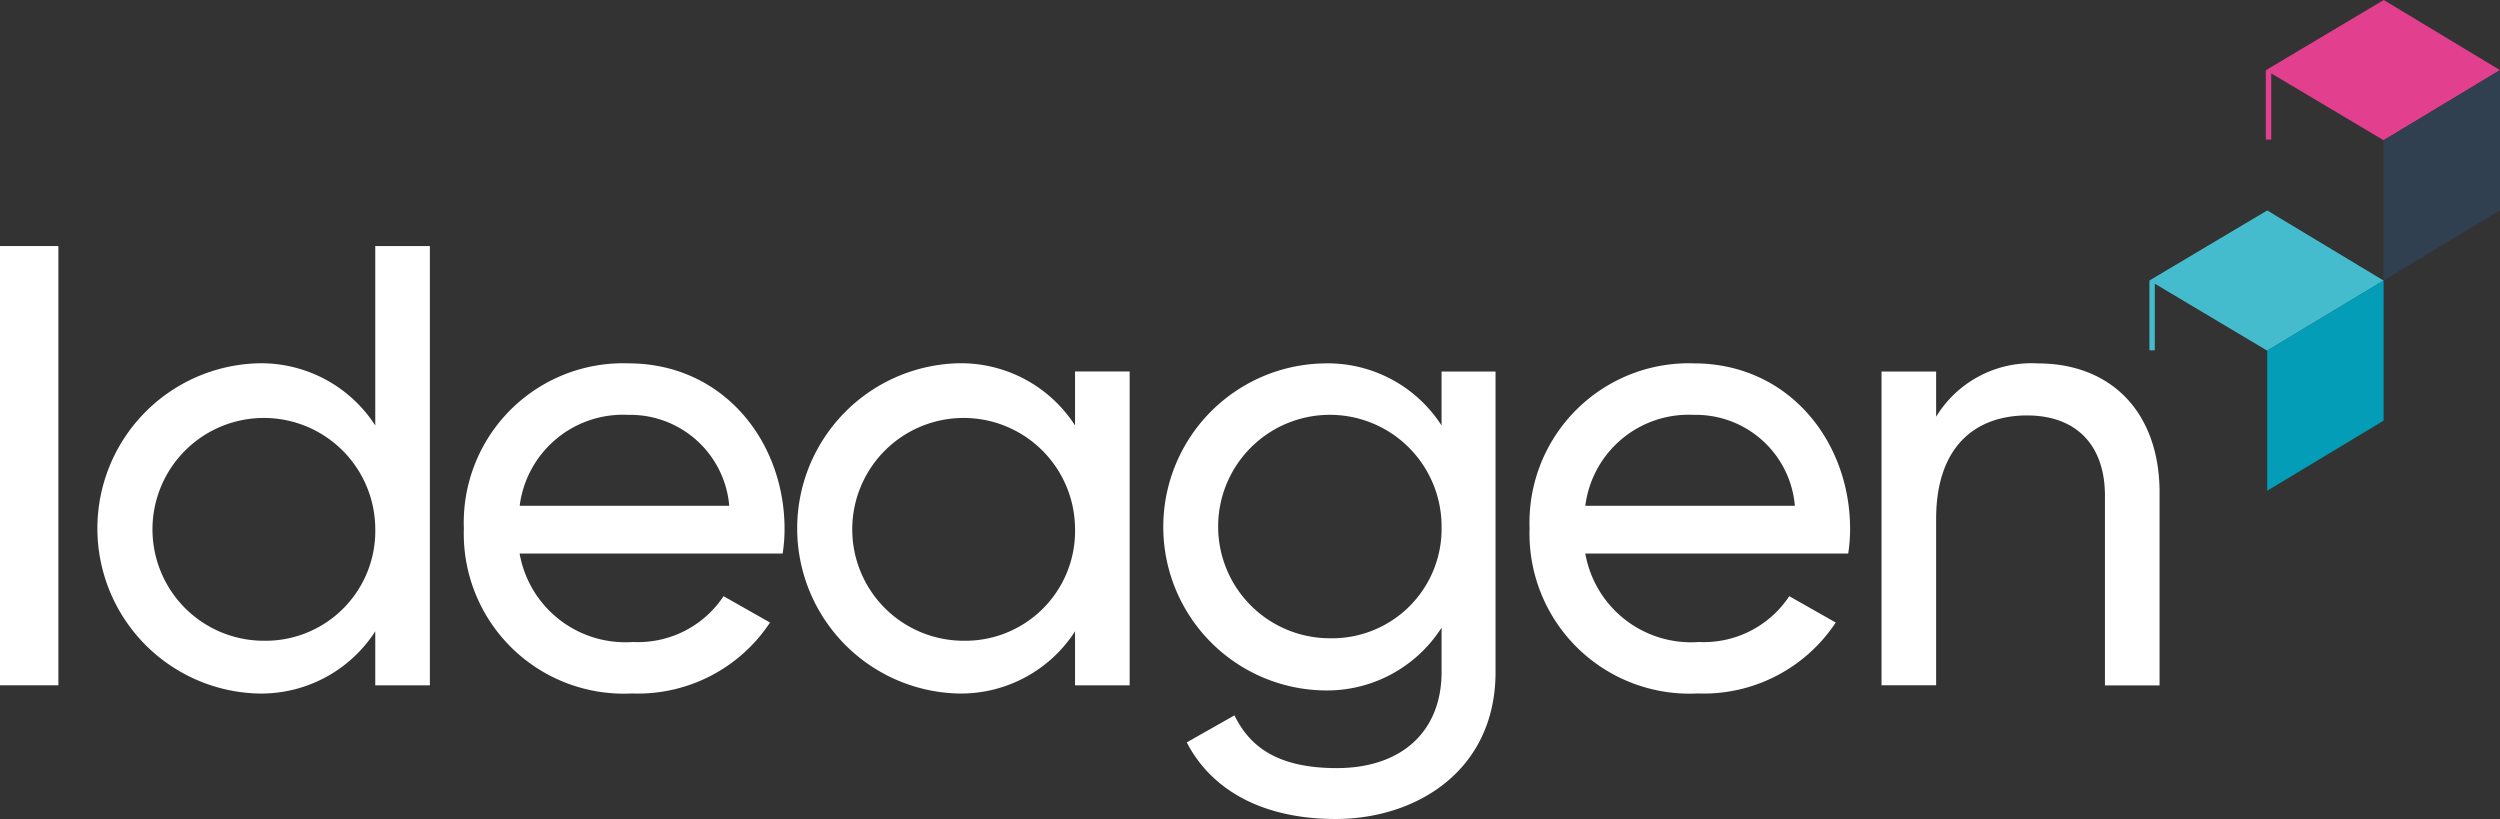 <svg xmlns="http://www.w3.org/2000/svg" id="Logo_Ideagen" width="117.484" height="38.488" viewBox="0 0 117.484 38.488"><rect x="0" y="0" width="117.484" height="38.488" fill="#333333" stroke="none"/><g id="b" transform="translate(101.009 0)" style="mix-blend-mode: luminosity;isolation: isolate"><g id="c" transform="translate(0 9.889)"><path id="Path_12918" data-name="Path 12918" d="M157.243,18.686v3.281h.253v-3.13l5.283,3.148,5.47-3.295-5.47-3.295Z" transform="translate(-157.243 -15.394)" fill="#45bbce"></path></g><g id="d" transform="translate(5.535 13.18)"><path id="Path_12919" data-name="Path 12919" d="M165.86,23.813V30.4l5.47-3.295v-6.59Z" transform="translate(-165.86 -20.518)" fill="#039db7"></path></g><g id="e" transform="translate(5.47)"><g id="f"><path id="Path_12920" data-name="Path 12920" d="M165.758,3.3v3.26h.254V3.448l5.28,3.142,5.47-3.295L171.3,0l-5.539,3.3Z" transform="translate(-165.758 0)" fill="#e2408e"></path></g><g id="g" transform="translate(5.535 3.295)"><path id="Path_12921" data-name="Path 12921" d="M174.375,8.425v6.59l5.47-3.3V5.13Z" transform="translate(-174.375 -5.13)" fill="#304050"></path></g></g></g><g id="h" transform="translate(0 11.562)"><g id="i" transform="translate(0 0)"><path id="Path_12922" data-name="Path 12922" d="M2.743,18V38.642H0V18Z" transform="translate(0 -17.999)" fill="#fff"></path></g><g id="j" transform="translate(4.589)"><path id="Path_12923" data-name="Path 12923" d="M22.756,18V38.642H20.19V36.106a6.38,6.38,0,0,1-5.575,2.92,7.762,7.762,0,0,1,0-15.514,6.38,6.38,0,0,1,5.575,2.92V18h2.566ZM20.19,31.269a5.235,5.235,0,1,0-5.25,5.279,5.159,5.159,0,0,0,5.251-5.065q0-.107,0-.214Z" transform="translate(-7.144 -17.999)" fill="#fff"></path></g><g id="k" transform="translate(21.789 5.509)"><path id="Path_12924" data-name="Path 12924" d="M41.887,39.674a4.818,4.818,0,0,0,4.245-2.153l2.184,1.238a7.443,7.443,0,0,1-6.488,3.333,7.52,7.52,0,0,1-7.9-7.757,7.491,7.491,0,0,1,7.215-7.756h0q.256-.009.512,0c4.454,0,7.344,3.657,7.344,7.786a7.515,7.515,0,0,1-.089,1.15H36.548a5.047,5.047,0,0,0,5.339,4.158Zm-5.338-6.4H46.4A4.671,4.671,0,0,0,41.651,29a4.895,4.895,0,0,0-5.1,4.277Z" transform="translate(-33.919 -26.575)" fill="#fff"></path></g><g id="l" transform="translate(37.475 5.509)"><path id="Path_12925" data-name="Path 12925" d="M73.949,26.963V41.71H71.383V39.173a6.379,6.379,0,0,1-5.574,2.92,7.762,7.762,0,0,1,0-15.514,6.379,6.379,0,0,1,5.574,2.92V26.963h2.566Zm-2.566,7.374a5.235,5.235,0,1,0-5.25,5.279,5.159,5.159,0,0,0,5.251-5.065q0-.107,0-.214h0Z" transform="translate(-58.338 -26.576)" fill="#fff"></path></g><g id="m" transform="translate(54.686 5.511)"><path id="Path_12926" data-name="Path 12926" d="M100.727,26.964V41.092c0,4.6-3.687,6.9-7.521,6.9-3.3,0-5.781-1.268-6.99-3.6l2.242-1.269c.678,1.386,1.917,2.478,4.807,2.478,3.067,0,4.926-1.74,4.926-4.513V39a6.388,6.388,0,0,1-5.545,2.95,7.685,7.685,0,0,1,0-15.367A6.364,6.364,0,0,1,98.19,29.5V26.964Zm-2.536,7.285a5.25,5.25,0,1,0-5.25,5.25h0a5.145,5.145,0,0,0,5.25-5.037h0q0-.107,0-.214Z" transform="translate(-85.132 -26.578)" fill="#fff"></path></g><g id="n" transform="translate(71.871 5.509)"><path id="Path_12927" data-name="Path 12927" d="M119.85,39.674a4.814,4.814,0,0,0,4.247-2.153l2.184,1.238a7.444,7.444,0,0,1-6.488,3.333,7.52,7.52,0,0,1-7.9-7.757A7.491,7.491,0,0,1,119.1,26.58h0q.256-.009.512,0c4.454,0,7.344,3.657,7.344,7.786a7.515,7.515,0,0,1-.089,1.15H114.512a5.046,5.046,0,0,0,5.338,4.158Zm-5.338-6.4h9.849A4.671,4.671,0,0,0,119.612,29a4.894,4.894,0,0,0-5.1,4.277Z" transform="translate(-111.884 -26.575)" fill="#fff"></path></g><g id="o" transform="translate(88.42 5.506)"><path id="Path_12928" data-name="Path 12928" d="M150.711,32.653V41.71h-2.566V32.8c0-2.419-1.386-3.775-3.657-3.775-2.359,0-4.276,1.386-4.276,4.867v7.814h-2.566V26.961h2.566v2.124a5.242,5.242,0,0,1,4.778-2.505c3.451,0,5.722,2.3,5.722,6.074Z" transform="translate(-137.646 -26.57)" fill="#fff"></path></g></g></svg>